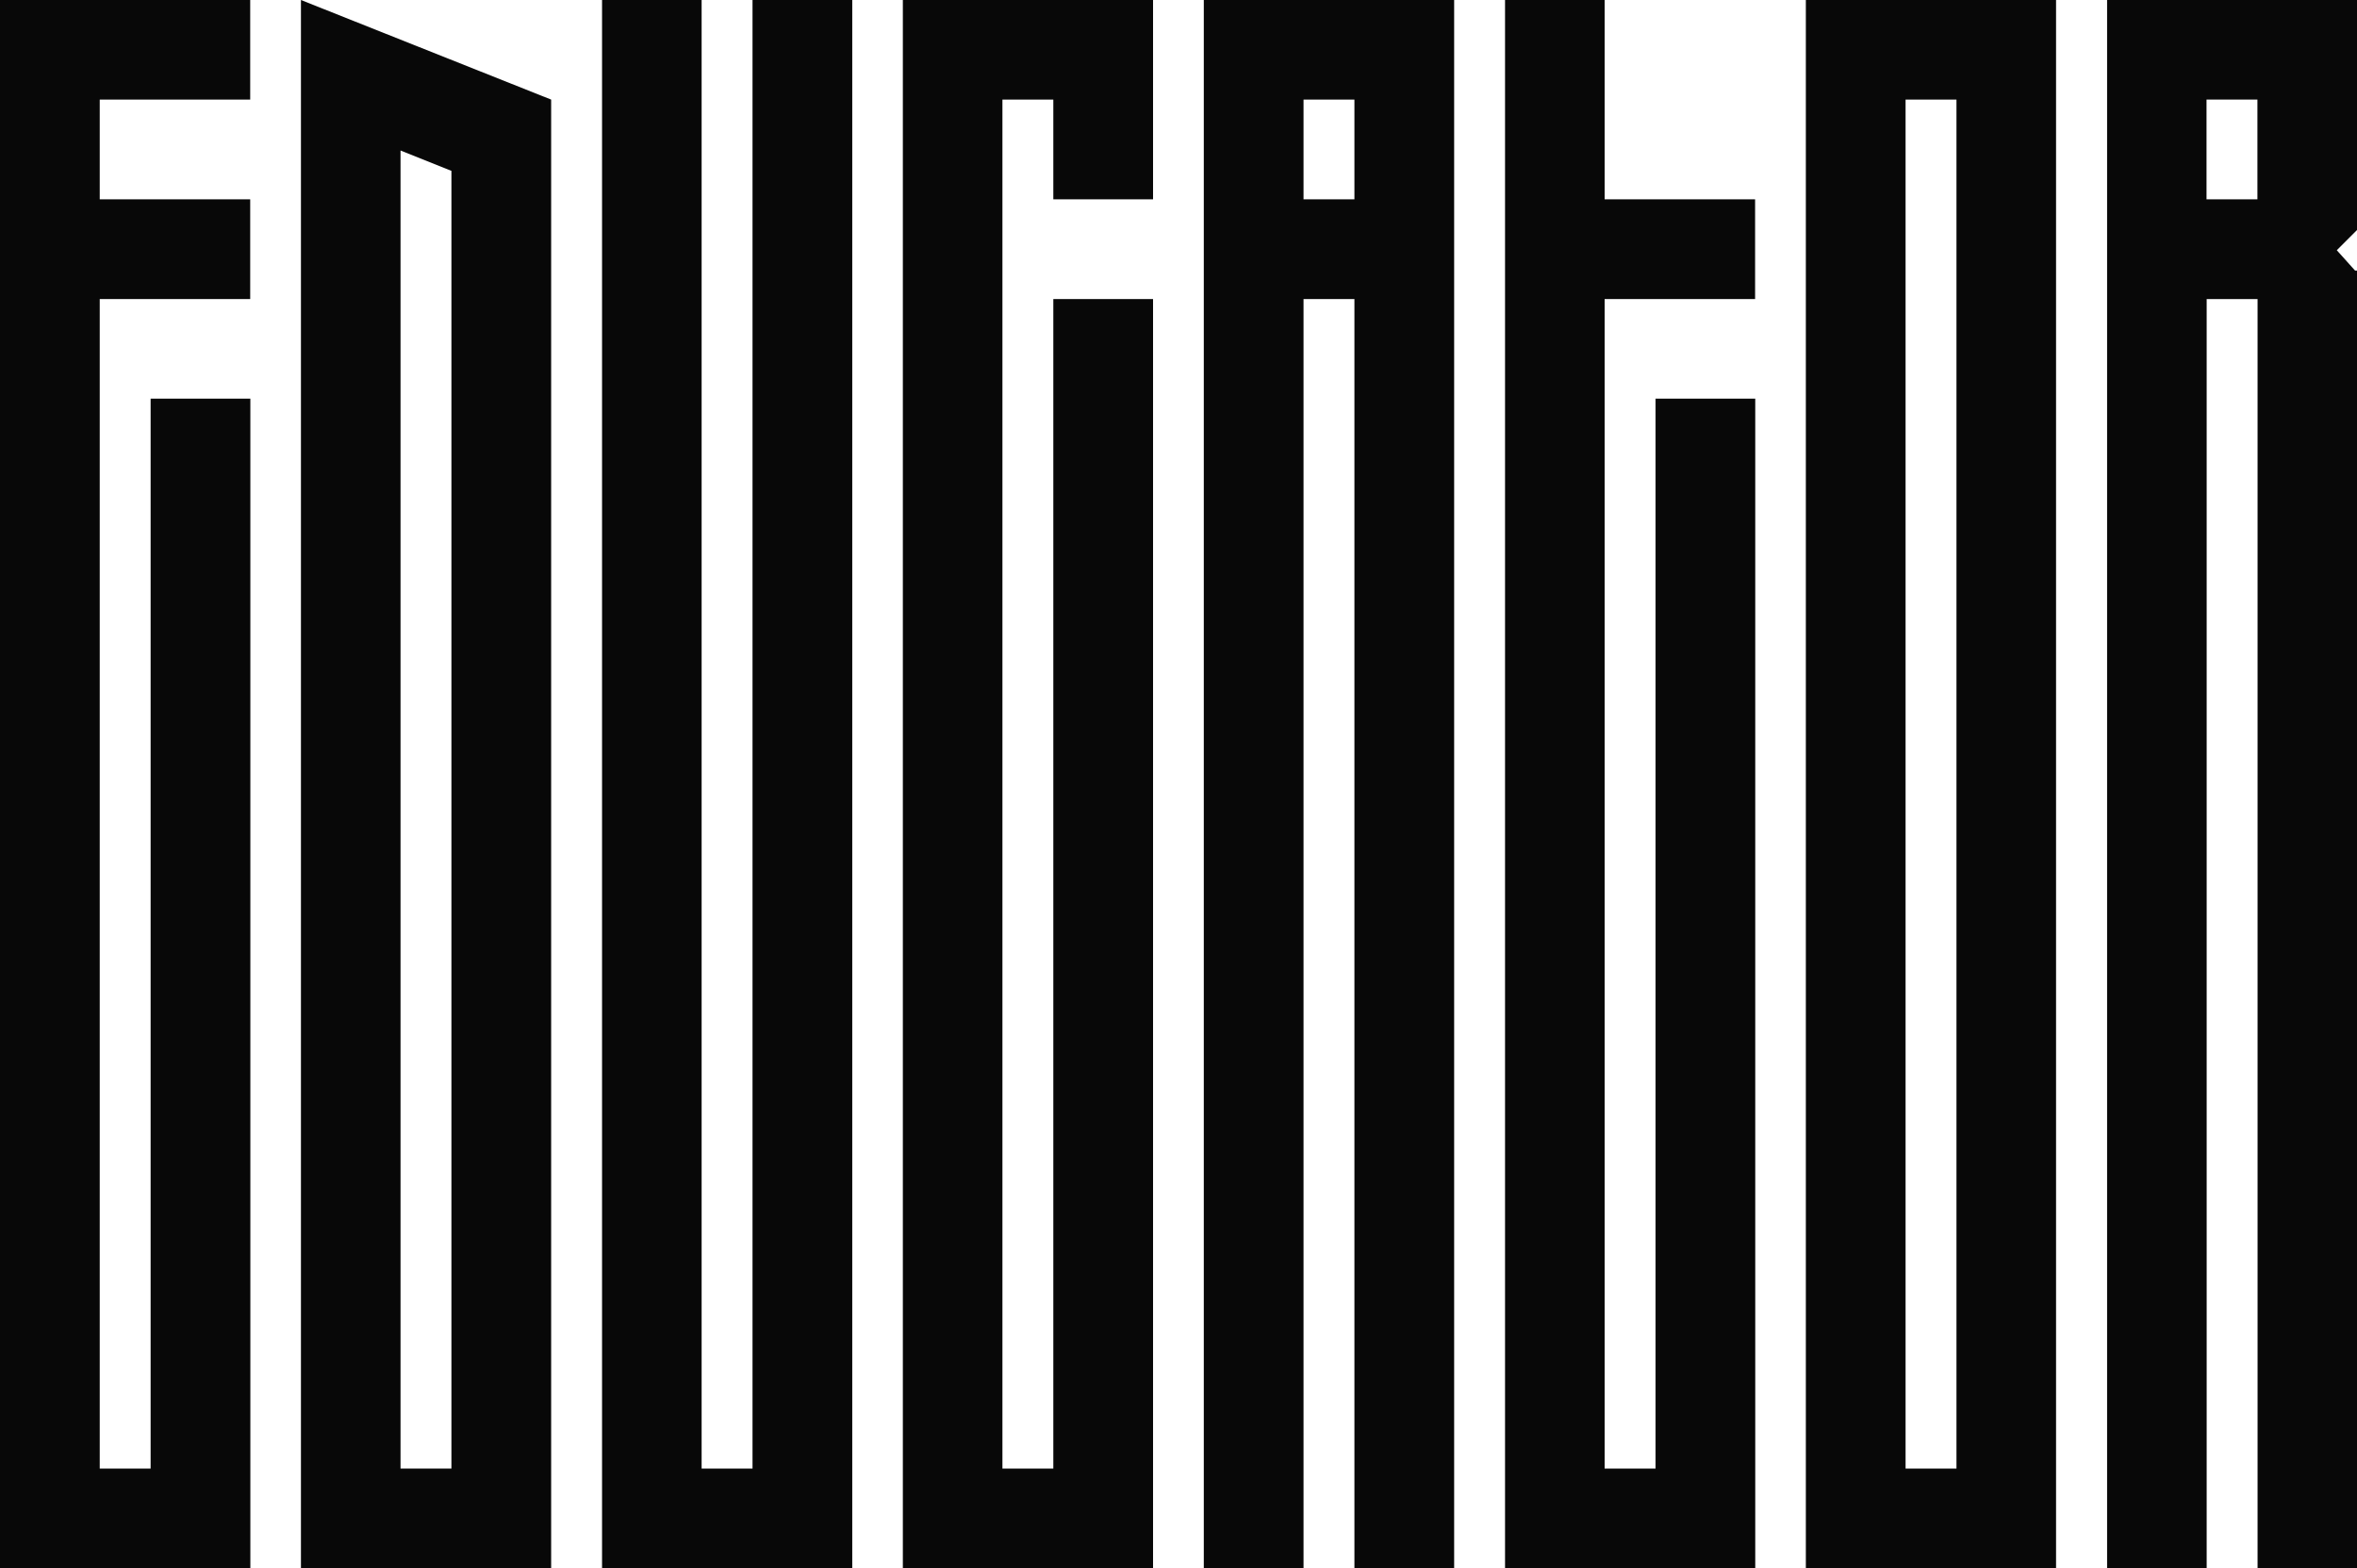 <?xml version="1.0" encoding="UTF-8"?><svg id="Layer_1" xmlns="http://www.w3.org/2000/svg" viewBox="0 0 159.77 106.29"><defs><style>.cls-1{fill:#080808;}</style></defs><path class="cls-1" d="M16.96,0V6.75H6.76v6.76h10.2v6.76H6.76V99.54h3.45V27.02h6.76V106.29H0V0H16.96Z"/><path class="cls-1" d="M20.4,0l16.96,6.75V106.29H20.4V0Zm10.2,99.54V11.58l-3.45-1.38V99.54h3.45Z"/><path class="cls-1" d="M47.56,0V99.54h3.45V0h6.76V106.29h-16.96V0h6.76Z"/><path class="cls-1" d="M78.16,0V13.51h-6.76V6.75h-3.45V99.54h3.45V20.27h6.76V106.29h-16.96V0h16.96Z"/><path class="cls-1" d="M81.61,0h16.96V106.29h-6.76V20.27h-3.45V106.29h-6.76V0Zm10.2,6.75h-3.45v6.76h3.45V6.75Z"/><path class="cls-1" d="M108.77,0V13.51h10.2v6.76h-10.2V99.54h3.45V27.02h6.76V106.29h-16.96V0h6.76Z"/><path class="cls-1" d="M139.37,0V106.29h-16.96V0h16.96Zm-10.2,99.54h3.45V6.75h-3.45V99.54Z"/><path class="cls-1" d="M142.82,0h16.96V15.58l-1.38,1.38,1.24,1.38h.14V106.29h-6.75V20.27h-3.45V106.29h-6.75V0Zm10.2,6.75h-3.45v6.76h3.45V6.75Z"/></svg>